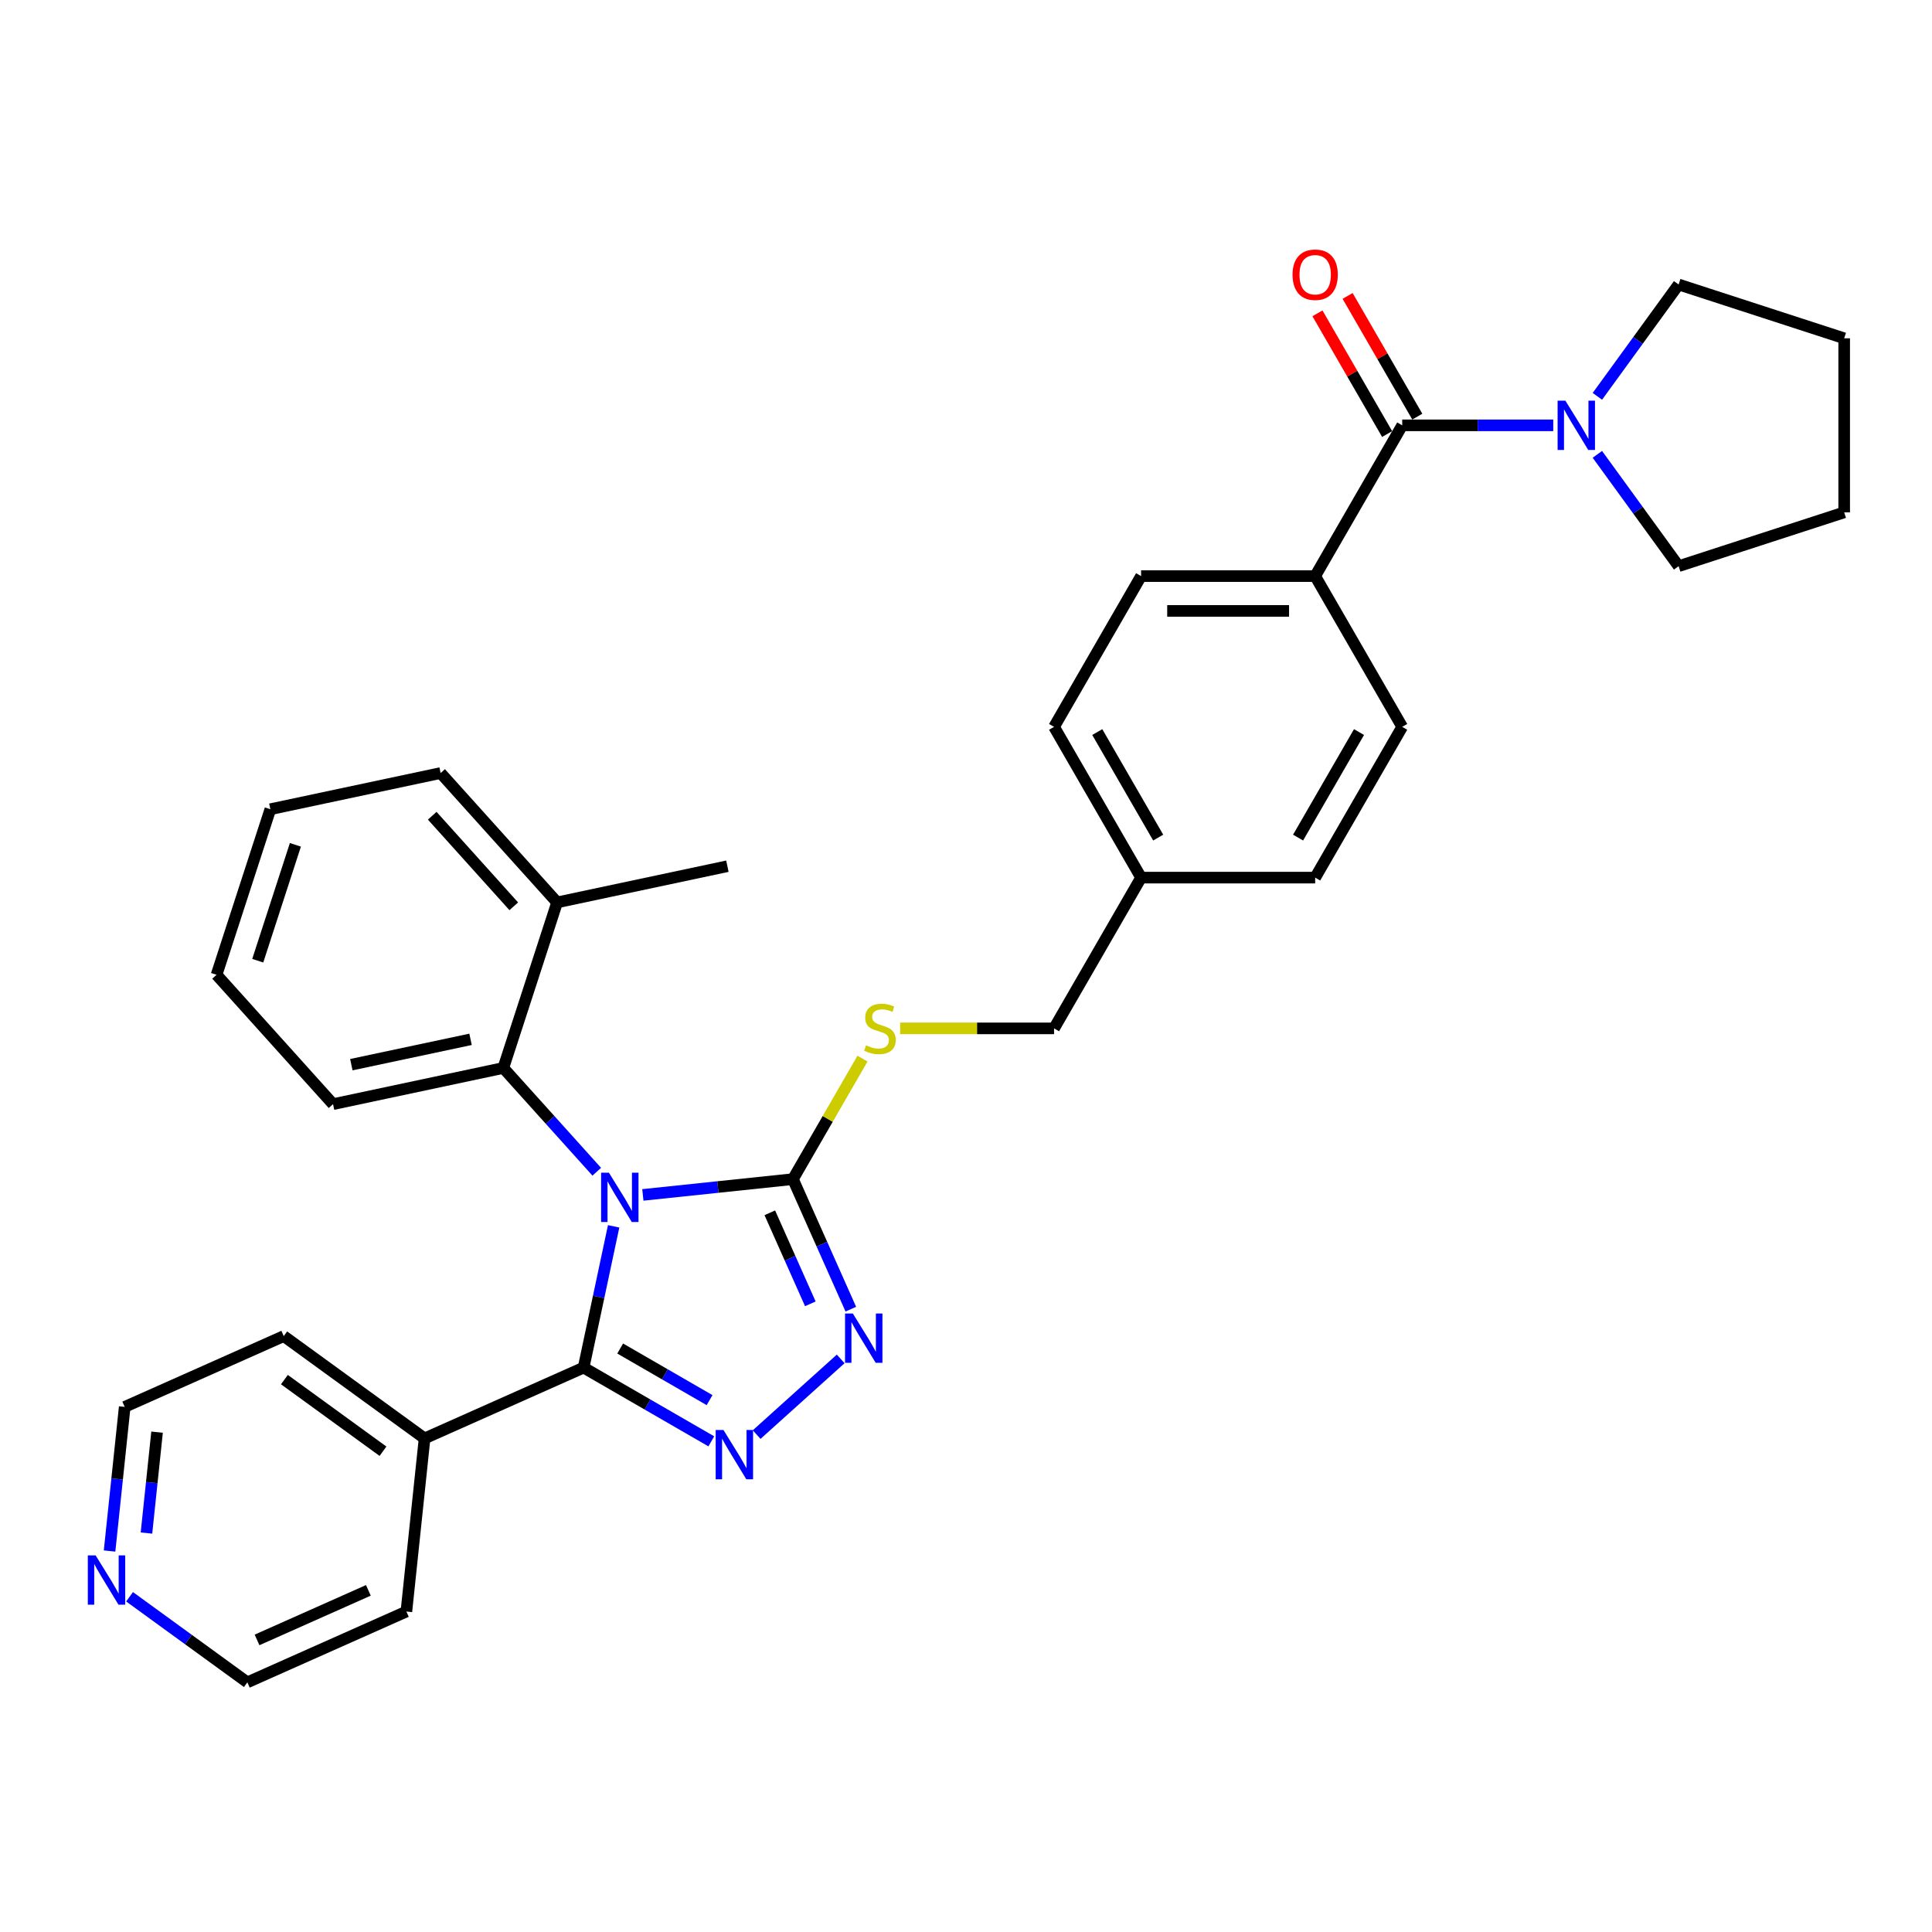 <?xml version='1.0' encoding='iso-8859-1'?>
<svg version='1.1' baseProfile='full'
              xmlns='http://www.w3.org/2000/svg'
                      xmlns:rdkit='http://www.rdkit.org/xml'
                      xmlns:xlink='http://www.w3.org/1999/xlink'
                  xml:space='preserve'
width='1000px' height='1000px' viewBox='0 0 1000 1000'>
<!-- END OF HEADER -->
<rect style='opacity:1.0;fill:#FFFFFF;stroke:none' width='1000' height='1000' x='0' y='0'> </rect>
<path class='bond-0' d='M 681.908,162.18 L 699.945,193.42' style='fill:none;fill-rule:evenodd;stroke:#FF0000;stroke-width:6px;stroke-linecap:butt;stroke-linejoin:miter;stroke-opacity:1' />
<path class='bond-0' d='M 699.945,193.42 L 717.981,224.66' style='fill:none;fill-rule:evenodd;stroke:#000000;stroke-width:6px;stroke-linecap:butt;stroke-linejoin:miter;stroke-opacity:1' />
<path class='bond-0' d='M 697.515,153.169 L 715.551,184.41' style='fill:none;fill-rule:evenodd;stroke:#FF0000;stroke-width:6px;stroke-linecap:butt;stroke-linejoin:miter;stroke-opacity:1' />
<path class='bond-0' d='M 715.551,184.41 L 733.588,215.65' style='fill:none;fill-rule:evenodd;stroke:#000000;stroke-width:6px;stroke-linecap:butt;stroke-linejoin:miter;stroke-opacity:1' />
<path class='bond-1' d='M 725.785,220.155 L 764.872,220.155' style='fill:none;fill-rule:evenodd;stroke:#000000;stroke-width:6px;stroke-linecap:butt;stroke-linejoin:miter;stroke-opacity:1' />
<path class='bond-1' d='M 764.872,220.155 L 803.959,220.155' style='fill:none;fill-rule:evenodd;stroke:#0000FF;stroke-width:6px;stroke-linecap:butt;stroke-linejoin:miter;stroke-opacity:1' />
<path class='bond-2' d='M 725.785,220.155 L 680.733,298.188' style='fill:none;fill-rule:evenodd;stroke:#000000;stroke-width:6px;stroke-linecap:butt;stroke-linejoin:miter;stroke-opacity:1' />
<path class='bond-3' d='M 868.851,147.259 L 847.823,176.201' style='fill:none;fill-rule:evenodd;stroke:#000000;stroke-width:6px;stroke-linecap:butt;stroke-linejoin:miter;stroke-opacity:1' />
<path class='bond-3' d='M 847.823,176.201 L 826.796,205.144' style='fill:none;fill-rule:evenodd;stroke:#0000FF;stroke-width:6px;stroke-linecap:butt;stroke-linejoin:miter;stroke-opacity:1' />
<path class='bond-4' d='M 868.851,147.259 L 954.545,175.103' style='fill:none;fill-rule:evenodd;stroke:#000000;stroke-width:6px;stroke-linecap:butt;stroke-linejoin:miter;stroke-opacity:1' />
<path class='bond-5' d='M 826.796,235.167 L 847.823,264.109' style='fill:none;fill-rule:evenodd;stroke:#0000FF;stroke-width:6px;stroke-linecap:butt;stroke-linejoin:miter;stroke-opacity:1' />
<path class='bond-5' d='M 847.823,264.109 L 868.851,293.051' style='fill:none;fill-rule:evenodd;stroke:#000000;stroke-width:6px;stroke-linecap:butt;stroke-linejoin:miter;stroke-opacity:1' />
<path class='bond-6' d='M 868.851,293.051 L 954.545,265.207' style='fill:none;fill-rule:evenodd;stroke:#000000;stroke-width:6px;stroke-linecap:butt;stroke-linejoin:miter;stroke-opacity:1' />
<path class='bond-7' d='M 332.739,618.483 L 371.579,614.401' style='fill:none;fill-rule:evenodd;stroke:#0000FF;stroke-width:6px;stroke-linecap:butt;stroke-linejoin:miter;stroke-opacity:1' />
<path class='bond-7' d='M 371.579,614.401 L 410.42,610.318' style='fill:none;fill-rule:evenodd;stroke:#000000;stroke-width:6px;stroke-linecap:butt;stroke-linejoin:miter;stroke-opacity:1' />
<path class='bond-8' d='M 317.618,634.748 L 309.847,671.31' style='fill:none;fill-rule:evenodd;stroke:#0000FF;stroke-width:6px;stroke-linecap:butt;stroke-linejoin:miter;stroke-opacity:1' />
<path class='bond-8' d='M 309.847,671.31 L 302.075,707.872' style='fill:none;fill-rule:evenodd;stroke:#000000;stroke-width:6px;stroke-linecap:butt;stroke-linejoin:miter;stroke-opacity:1' />
<path class='bond-9' d='M 308.879,606.487 L 284.698,579.632' style='fill:none;fill-rule:evenodd;stroke:#0000FF;stroke-width:6px;stroke-linecap:butt;stroke-linejoin:miter;stroke-opacity:1' />
<path class='bond-9' d='M 284.698,579.632 L 260.517,552.776' style='fill:none;fill-rule:evenodd;stroke:#000000;stroke-width:6px;stroke-linecap:butt;stroke-linejoin:miter;stroke-opacity:1' />
<path class='bond-10' d='M 410.42,610.318 L 425.402,643.97' style='fill:none;fill-rule:evenodd;stroke:#000000;stroke-width:6px;stroke-linecap:butt;stroke-linejoin:miter;stroke-opacity:1' />
<path class='bond-10' d='M 425.402,643.97 L 440.385,677.621' style='fill:none;fill-rule:evenodd;stroke:#0000FF;stroke-width:6px;stroke-linecap:butt;stroke-linejoin:miter;stroke-opacity:1' />
<path class='bond-10' d='M 398.451,627.744 L 408.939,651.3' style='fill:none;fill-rule:evenodd;stroke:#000000;stroke-width:6px;stroke-linecap:butt;stroke-linejoin:miter;stroke-opacity:1' />
<path class='bond-10' d='M 408.939,651.3 L 419.427,674.856' style='fill:none;fill-rule:evenodd;stroke:#0000FF;stroke-width:6px;stroke-linecap:butt;stroke-linejoin:miter;stroke-opacity:1' />
<path class='bond-11' d='M 410.42,610.318 L 428.425,579.132' style='fill:none;fill-rule:evenodd;stroke:#000000;stroke-width:6px;stroke-linecap:butt;stroke-linejoin:miter;stroke-opacity:1' />
<path class='bond-11' d='M 428.425,579.132 L 446.43,547.946' style='fill:none;fill-rule:evenodd;stroke:#CCCC00;stroke-width:6px;stroke-linecap:butt;stroke-linejoin:miter;stroke-opacity:1' />
<path class='bond-12' d='M 435.138,703.374 L 391.636,742.544' style='fill:none;fill-rule:evenodd;stroke:#0000FF;stroke-width:6px;stroke-linecap:butt;stroke-linejoin:miter;stroke-opacity:1' />
<path class='bond-13' d='M 368.178,746.037 L 335.126,726.954' style='fill:none;fill-rule:evenodd;stroke:#0000FF;stroke-width:6px;stroke-linecap:butt;stroke-linejoin:miter;stroke-opacity:1' />
<path class='bond-13' d='M 335.126,726.954 L 302.075,707.872' style='fill:none;fill-rule:evenodd;stroke:#000000;stroke-width:6px;stroke-linecap:butt;stroke-linejoin:miter;stroke-opacity:1' />
<path class='bond-13' d='M 367.273,724.706 L 344.137,711.348' style='fill:none;fill-rule:evenodd;stroke:#0000FF;stroke-width:6px;stroke-linecap:butt;stroke-linejoin:miter;stroke-opacity:1' />
<path class='bond-13' d='M 344.137,711.348 L 321.001,697.99' style='fill:none;fill-rule:evenodd;stroke:#000000;stroke-width:6px;stroke-linecap:butt;stroke-linejoin:miter;stroke-opacity:1' />
<path class='bond-14' d='M 302.075,707.872 L 219.761,744.521' style='fill:none;fill-rule:evenodd;stroke:#000000;stroke-width:6px;stroke-linecap:butt;stroke-linejoin:miter;stroke-opacity:1' />
<path class='bond-15' d='M 465.906,532.286 L 505.741,532.286' style='fill:none;fill-rule:evenodd;stroke:#CCCC00;stroke-width:6px;stroke-linecap:butt;stroke-linejoin:miter;stroke-opacity:1' />
<path class='bond-15' d='M 505.741,532.286 L 545.576,532.286' style='fill:none;fill-rule:evenodd;stroke:#000000;stroke-width:6px;stroke-linecap:butt;stroke-linejoin:miter;stroke-opacity:1' />
<path class='bond-16' d='M 725.785,376.22 L 680.733,454.253' style='fill:none;fill-rule:evenodd;stroke:#000000;stroke-width:6px;stroke-linecap:butt;stroke-linejoin:miter;stroke-opacity:1' />
<path class='bond-16' d='M 703.42,378.915 L 671.884,433.538' style='fill:none;fill-rule:evenodd;stroke:#000000;stroke-width:6px;stroke-linecap:butt;stroke-linejoin:miter;stroke-opacity:1' />
<path class='bond-17' d='M 725.785,376.22 L 680.733,298.188' style='fill:none;fill-rule:evenodd;stroke:#000000;stroke-width:6px;stroke-linecap:butt;stroke-linejoin:miter;stroke-opacity:1' />
<path class='bond-18' d='M 545.576,532.286 L 590.628,454.253' style='fill:none;fill-rule:evenodd;stroke:#000000;stroke-width:6px;stroke-linecap:butt;stroke-linejoin:miter;stroke-opacity:1' />
<path class='bond-19' d='M 680.733,454.253 L 590.628,454.253' style='fill:none;fill-rule:evenodd;stroke:#000000;stroke-width:6px;stroke-linecap:butt;stroke-linejoin:miter;stroke-opacity:1' />
<path class='bond-20' d='M 590.628,454.253 L 545.576,376.22' style='fill:none;fill-rule:evenodd;stroke:#000000;stroke-width:6px;stroke-linecap:butt;stroke-linejoin:miter;stroke-opacity:1' />
<path class='bond-20' d='M 599.477,433.538 L 567.94,378.915' style='fill:none;fill-rule:evenodd;stroke:#000000;stroke-width:6px;stroke-linecap:butt;stroke-linejoin:miter;stroke-opacity:1' />
<path class='bond-21' d='M 112.09,504.549 L 139.934,418.855' style='fill:none;fill-rule:evenodd;stroke:#000000;stroke-width:6px;stroke-linecap:butt;stroke-linejoin:miter;stroke-opacity:1' />
<path class='bond-21' d='M 133.406,497.264 L 152.896,437.278' style='fill:none;fill-rule:evenodd;stroke:#000000;stroke-width:6px;stroke-linecap:butt;stroke-linejoin:miter;stroke-opacity:1' />
<path class='bond-22' d='M 112.09,504.549 L 172.382,571.51' style='fill:none;fill-rule:evenodd;stroke:#000000;stroke-width:6px;stroke-linecap:butt;stroke-linejoin:miter;stroke-opacity:1' />
<path class='bond-23' d='M 139.934,418.855 L 228.069,400.121' style='fill:none;fill-rule:evenodd;stroke:#000000;stroke-width:6px;stroke-linecap:butt;stroke-linejoin:miter;stroke-opacity:1' />
<path class='bond-24' d='M 56.709,802.807 L 60.63,765.507' style='fill:none;fill-rule:evenodd;stroke:#0000FF;stroke-width:6px;stroke-linecap:butt;stroke-linejoin:miter;stroke-opacity:1' />
<path class='bond-24' d='M 60.63,765.507 L 64.55,728.208' style='fill:none;fill-rule:evenodd;stroke:#000000;stroke-width:6px;stroke-linecap:butt;stroke-linejoin:miter;stroke-opacity:1' />
<path class='bond-24' d='M 75.808,793.501 L 78.552,767.391' style='fill:none;fill-rule:evenodd;stroke:#0000FF;stroke-width:6px;stroke-linecap:butt;stroke-linejoin:miter;stroke-opacity:1' />
<path class='bond-24' d='M 78.552,767.391 L 81.296,741.281' style='fill:none;fill-rule:evenodd;stroke:#000000;stroke-width:6px;stroke-linecap:butt;stroke-linejoin:miter;stroke-opacity:1' />
<path class='bond-25' d='M 67.062,826.486 L 97.545,848.633' style='fill:none;fill-rule:evenodd;stroke:#0000FF;stroke-width:6px;stroke-linecap:butt;stroke-linejoin:miter;stroke-opacity:1' />
<path class='bond-25' d='M 97.545,848.633 L 128.028,870.78' style='fill:none;fill-rule:evenodd;stroke:#000000;stroke-width:6px;stroke-linecap:butt;stroke-linejoin:miter;stroke-opacity:1' />
<path class='bond-26' d='M 219.761,744.521 L 210.342,834.132' style='fill:none;fill-rule:evenodd;stroke:#000000;stroke-width:6px;stroke-linecap:butt;stroke-linejoin:miter;stroke-opacity:1' />
<path class='bond-27' d='M 219.761,744.521 L 146.865,691.559' style='fill:none;fill-rule:evenodd;stroke:#000000;stroke-width:6px;stroke-linecap:butt;stroke-linejoin:miter;stroke-opacity:1' />
<path class='bond-27' d='M 198.234,751.156 L 147.207,714.082' style='fill:none;fill-rule:evenodd;stroke:#000000;stroke-width:6px;stroke-linecap:butt;stroke-linejoin:miter;stroke-opacity:1' />
<path class='bond-28' d='M 128.028,870.78 L 210.342,834.132' style='fill:none;fill-rule:evenodd;stroke:#000000;stroke-width:6px;stroke-linecap:butt;stroke-linejoin:miter;stroke-opacity:1' />
<path class='bond-28' d='M 133.045,848.82 L 190.665,823.166' style='fill:none;fill-rule:evenodd;stroke:#000000;stroke-width:6px;stroke-linecap:butt;stroke-linejoin:miter;stroke-opacity:1' />
<path class='bond-29' d='M 64.55,728.208 L 146.865,691.559' style='fill:none;fill-rule:evenodd;stroke:#000000;stroke-width:6px;stroke-linecap:butt;stroke-linejoin:miter;stroke-opacity:1' />
<path class='bond-30' d='M 228.069,400.121 L 288.361,467.082' style='fill:none;fill-rule:evenodd;stroke:#000000;stroke-width:6px;stroke-linecap:butt;stroke-linejoin:miter;stroke-opacity:1' />
<path class='bond-30' d='M 223.721,422.224 L 265.925,469.096' style='fill:none;fill-rule:evenodd;stroke:#000000;stroke-width:6px;stroke-linecap:butt;stroke-linejoin:miter;stroke-opacity:1' />
<path class='bond-31' d='M 288.361,467.082 L 260.517,552.776' style='fill:none;fill-rule:evenodd;stroke:#000000;stroke-width:6px;stroke-linecap:butt;stroke-linejoin:miter;stroke-opacity:1' />
<path class='bond-32' d='M 288.361,467.082 L 376.496,448.348' style='fill:none;fill-rule:evenodd;stroke:#000000;stroke-width:6px;stroke-linecap:butt;stroke-linejoin:miter;stroke-opacity:1' />
<path class='bond-33' d='M 260.517,552.776 L 172.382,571.51' style='fill:none;fill-rule:evenodd;stroke:#000000;stroke-width:6px;stroke-linecap:butt;stroke-linejoin:miter;stroke-opacity:1' />
<path class='bond-33' d='M 243.55,537.959 L 181.855,551.073' style='fill:none;fill-rule:evenodd;stroke:#000000;stroke-width:6px;stroke-linecap:butt;stroke-linejoin:miter;stroke-opacity:1' />
<path class='bond-34' d='M 545.576,376.22 L 590.628,298.188' style='fill:none;fill-rule:evenodd;stroke:#000000;stroke-width:6px;stroke-linecap:butt;stroke-linejoin:miter;stroke-opacity:1' />
<path class='bond-35' d='M 590.628,298.188 L 680.733,298.188' style='fill:none;fill-rule:evenodd;stroke:#000000;stroke-width:6px;stroke-linecap:butt;stroke-linejoin:miter;stroke-opacity:1' />
<path class='bond-35' d='M 604.144,316.209 L 667.217,316.209' style='fill:none;fill-rule:evenodd;stroke:#000000;stroke-width:6px;stroke-linecap:butt;stroke-linejoin:miter;stroke-opacity:1' />
<path class='bond-36' d='M 954.545,175.103 L 954.545,265.207' style='fill:none;fill-rule:evenodd;stroke:#000000;stroke-width:6px;stroke-linecap:butt;stroke-linejoin:miter;stroke-opacity:1' />
<path  class='atom-0' d='M 669.019 142.195
Q 669.019 136.067, 672.047 132.643
Q 675.074 129.22, 680.733 129.22
Q 686.391 129.22, 689.419 132.643
Q 692.446 136.067, 692.446 142.195
Q 692.446 148.394, 689.383 151.926
Q 686.319 155.422, 680.733 155.422
Q 675.11 155.422, 672.047 151.926
Q 669.019 148.43, 669.019 142.195
M 680.733 152.539
Q 684.625 152.539, 686.716 149.944
Q 688.842 147.312, 688.842 142.195
Q 688.842 137.185, 686.716 134.662
Q 684.625 132.103, 680.733 132.103
Q 676.84 132.103, 674.714 134.626
Q 672.623 137.149, 672.623 142.195
Q 672.623 147.349, 674.714 149.944
Q 676.84 152.539, 680.733 152.539
' fill='#FF0000'/>
<path  class='atom-3' d='M 810.249 207.396
L 818.61 220.912
Q 819.439 222.246, 820.773 224.66
Q 822.106 227.075, 822.178 227.219
L 822.178 207.396
L 825.566 207.396
L 825.566 232.914
L 822.07 232.914
L 813.096 218.137
Q 812.051 216.407, 810.933 214.424
Q 809.852 212.442, 809.528 211.829
L 809.528 232.914
L 806.212 232.914
L 806.212 207.396
L 810.249 207.396
' fill='#0000FF'/>
<path  class='atom-5' d='M 315.168 606.978
L 323.53 620.494
Q 324.359 621.827, 325.692 624.242
Q 327.026 626.657, 327.098 626.801
L 327.098 606.978
L 330.486 606.978
L 330.486 632.496
L 326.99 632.496
L 318.016 617.719
Q 316.97 615.989, 315.853 614.006
Q 314.772 612.024, 314.447 611.411
L 314.447 632.496
L 311.132 632.496
L 311.132 606.978
L 315.168 606.978
' fill='#0000FF'/>
<path  class='atom-7' d='M 441.428 679.874
L 449.789 693.39
Q 450.618 694.723, 451.952 697.138
Q 453.285 699.553, 453.358 699.697
L 453.358 679.874
L 456.745 679.874
L 456.745 705.392
L 453.249 705.392
L 444.275 690.615
Q 443.23 688.884, 442.113 686.902
Q 441.031 684.92, 440.707 684.307
L 440.707 705.392
L 437.391 705.392
L 437.391 679.874
L 441.428 679.874
' fill='#0000FF'/>
<path  class='atom-8' d='M 374.467 740.166
L 382.829 753.681
Q 383.658 755.015, 384.991 757.43
Q 386.325 759.844, 386.397 759.989
L 386.397 740.166
L 389.785 740.166
L 389.785 765.683
L 386.289 765.683
L 377.314 750.906
Q 376.269 749.176, 375.152 747.194
Q 374.071 745.211, 373.746 744.599
L 373.746 765.683
L 370.43 765.683
L 370.43 740.166
L 374.467 740.166
' fill='#0000FF'/>
<path  class='atom-10' d='M 448.263 541.044
Q 448.552 541.152, 449.741 541.657
Q 450.93 542.161, 452.228 542.486
Q 453.561 542.774, 454.859 542.774
Q 457.274 542.774, 458.679 541.621
Q 460.085 540.431, 460.085 538.377
Q 460.085 536.971, 459.364 536.106
Q 458.679 535.241, 457.598 534.773
Q 456.517 534.304, 454.715 533.763
Q 452.444 533.079, 451.075 532.43
Q 449.741 531.781, 448.768 530.412
Q 447.831 529.042, 447.831 526.735
Q 447.831 523.528, 449.993 521.545
Q 452.192 519.563, 456.517 519.563
Q 459.472 519.563, 462.824 520.969
L 461.995 523.744
Q 458.932 522.482, 456.625 522.482
Q 454.138 522.482, 452.769 523.528
Q 451.399 524.537, 451.435 526.303
Q 451.435 527.672, 452.12 528.501
Q 452.841 529.33, 453.85 529.799
Q 454.895 530.267, 456.625 530.808
Q 458.932 531.529, 460.301 532.25
Q 461.671 532.971, 462.644 534.448
Q 463.653 535.89, 463.653 538.377
Q 463.653 541.909, 461.274 543.819
Q 458.932 545.693, 455.003 545.693
Q 452.733 545.693, 451.003 545.189
Q 449.309 544.72, 447.29 543.891
L 448.263 541.044
' fill='#CCCC00'/>
<path  class='atom-17' d='M 49.491 805.06
L 57.853 818.575
Q 58.682 819.909, 60.015 822.324
Q 61.349 824.738, 61.421 824.883
L 61.421 805.06
L 64.809 805.06
L 64.809 830.577
L 61.313 830.577
L 52.339 815.8
Q 51.293 814.07, 50.176 812.088
Q 49.095 810.106, 48.77 809.493
L 48.77 830.577
L 45.455 830.577
L 45.455 805.06
L 49.491 805.06
' fill='#0000FF'/>
</svg>
